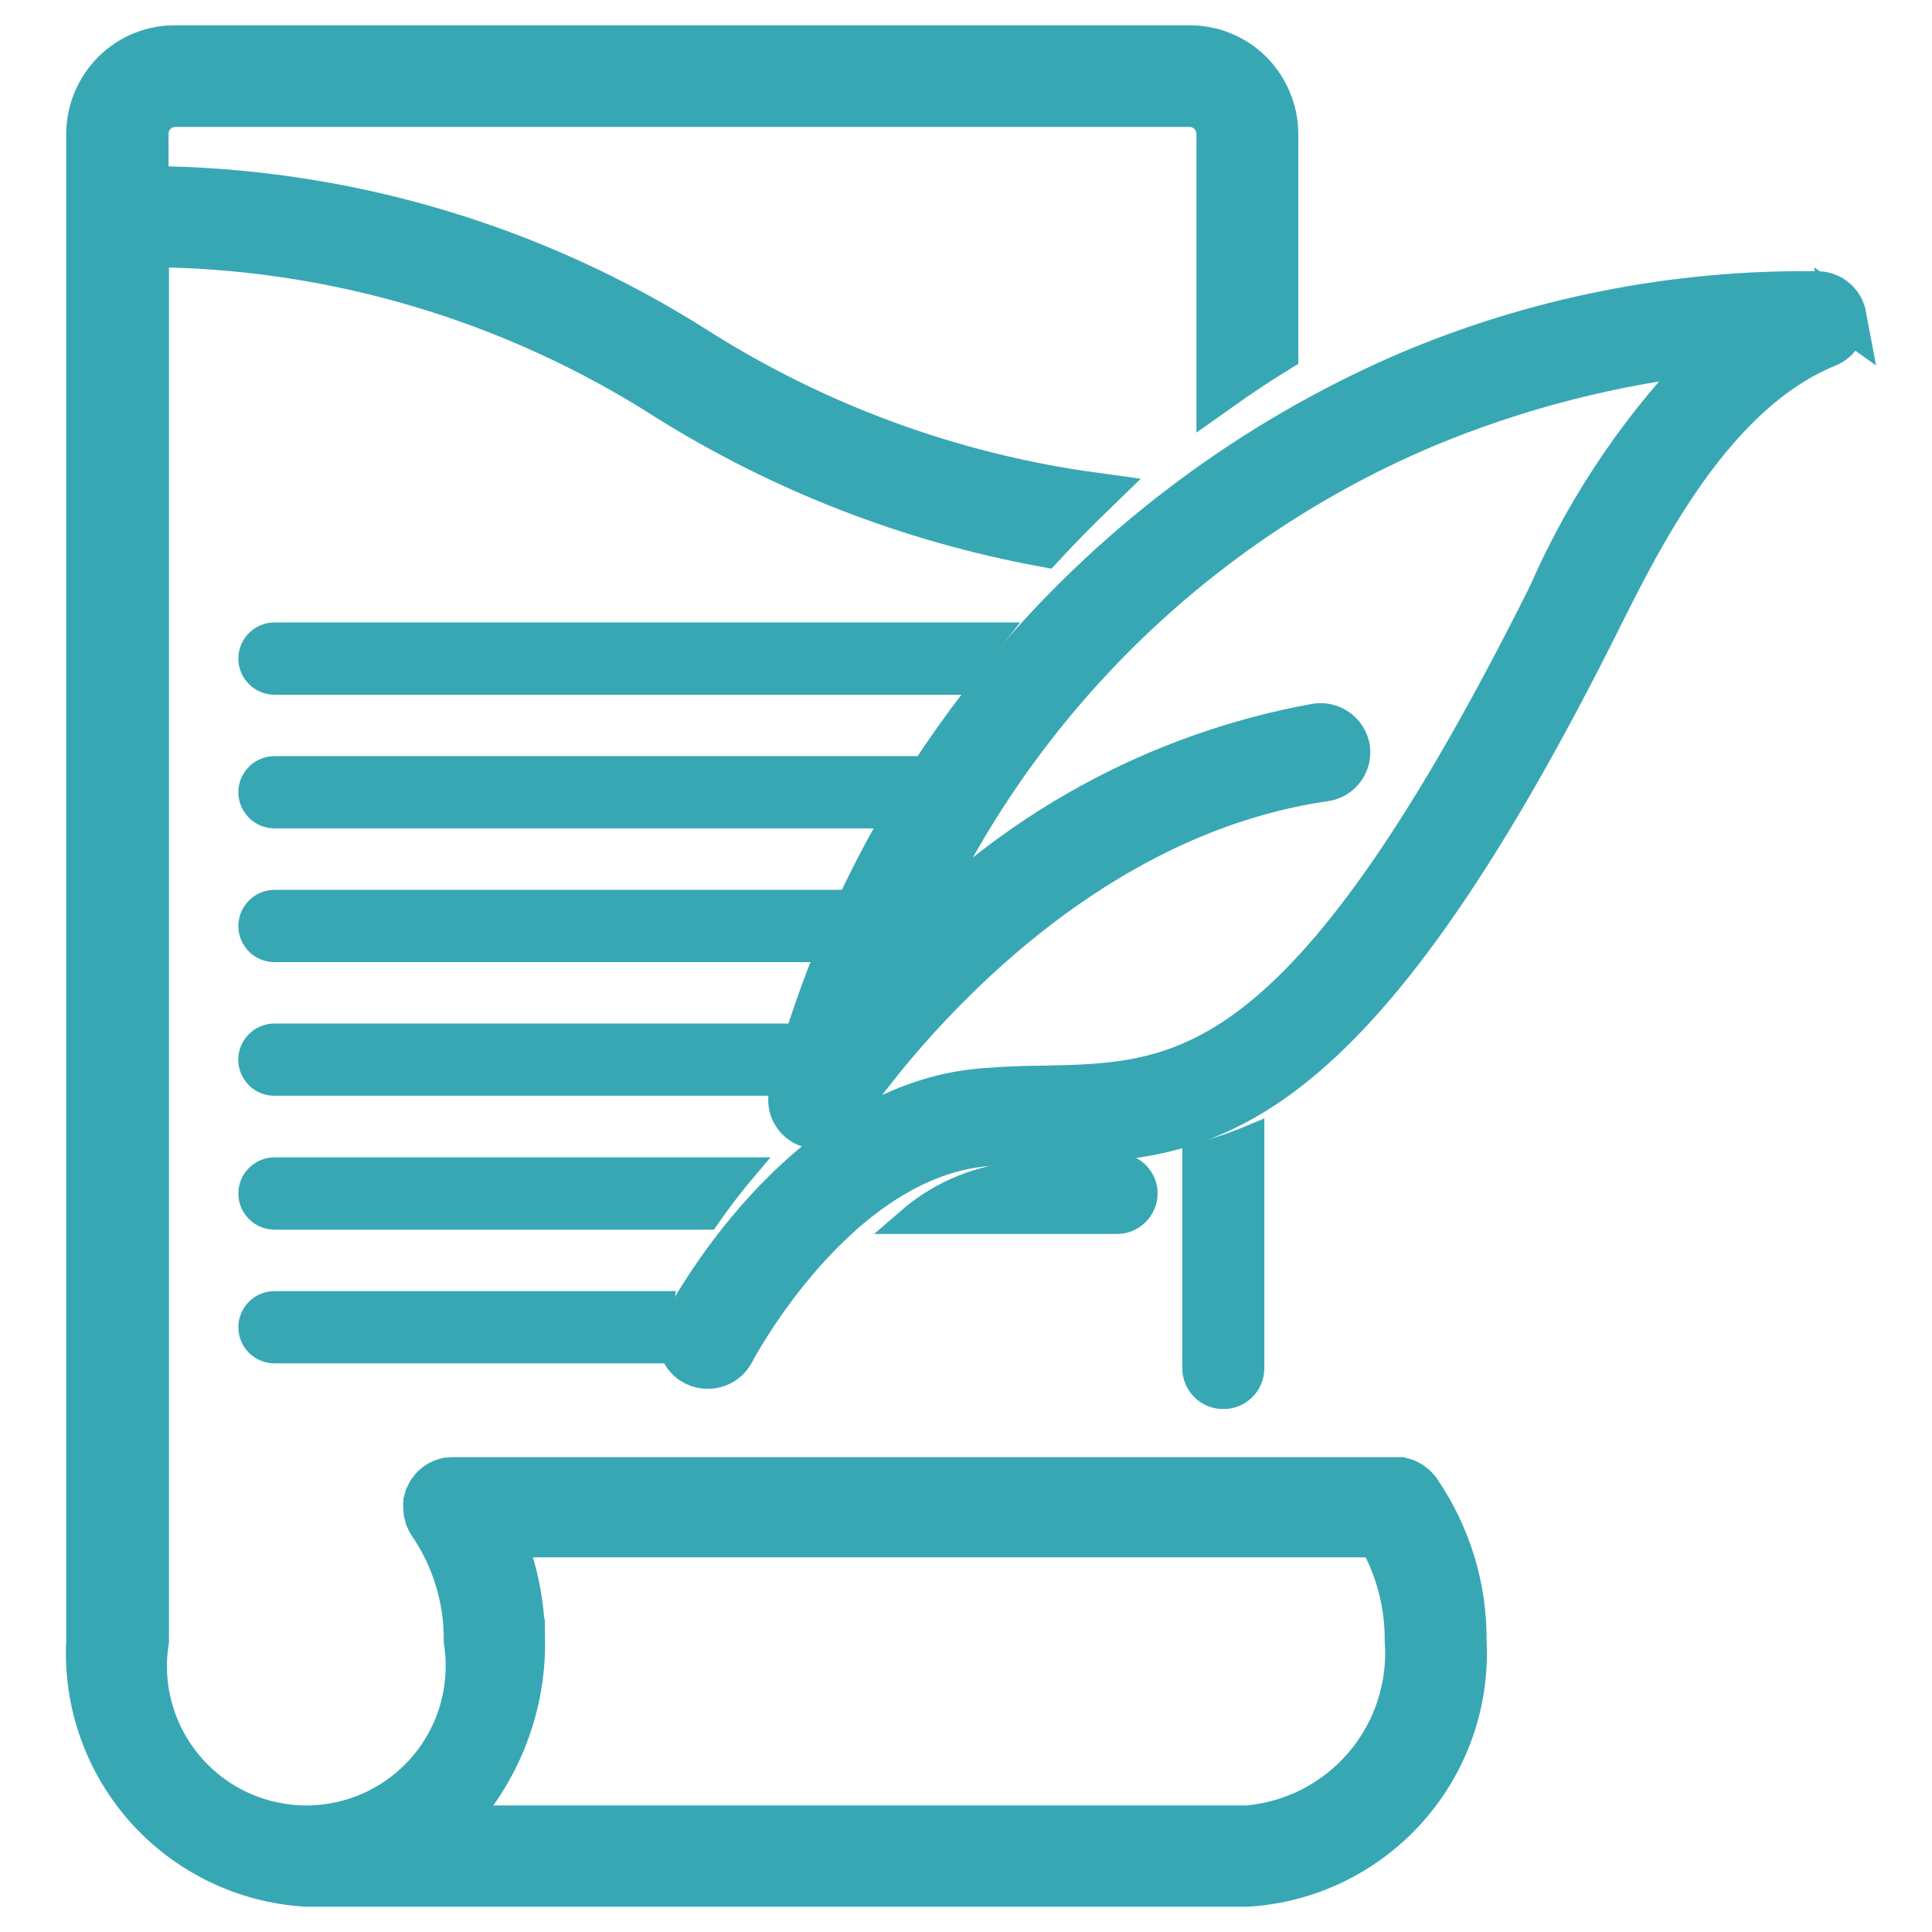<svg width="22" height="22" viewBox="0 0 22 22" fill="none" xmlns="http://www.w3.org/2000/svg">
<path d="M3.482 21.462H14.204C14.899 21.419 15.549 21.102 16.012 20.582C16.476 20.062 16.715 19.38 16.678 18.684C16.683 18.075 16.5 17.479 16.155 16.977C16.155 16.97 16.144 16.964 16.139 16.958C16.131 16.948 16.123 16.939 16.115 16.93L16.089 16.909C16.081 16.903 16.073 16.896 16.065 16.89C16.056 16.885 16.046 16.88 16.037 16.875L16.009 16.861L15.979 16.852L15.947 16.843H15.909H15.885H5.158C5.14 16.843 5.123 16.845 5.106 16.848H5.093L5.075 16.853C5.06 16.857 5.045 16.861 5.031 16.867C5.012 16.875 4.995 16.885 4.978 16.896L4.96 16.911L4.93 16.936L4.909 16.962C4.903 16.97 4.896 16.977 4.89 16.986C4.884 16.995 4.878 17.005 4.874 17.015C4.874 17.024 4.864 17.033 4.86 17.042C4.856 17.053 4.852 17.063 4.85 17.074C4.85 17.084 4.844 17.093 4.842 17.103C4.841 17.117 4.841 17.132 4.842 17.146C4.842 17.153 4.842 17.159 4.842 17.165C4.842 17.184 4.844 17.203 4.848 17.222C4.848 17.222 4.848 17.222 4.848 17.229C4.851 17.24 4.854 17.25 4.858 17.26C4.858 17.27 4.863 17.281 4.868 17.29V17.298C4.875 17.315 4.884 17.331 4.895 17.346C5.165 17.74 5.308 18.207 5.303 18.685C5.344 18.947 5.328 19.215 5.256 19.471C5.184 19.726 5.057 19.963 4.885 20.165C4.712 20.367 4.498 20.529 4.257 20.64C4.016 20.751 3.754 20.809 3.488 20.809C3.223 20.809 2.96 20.751 2.719 20.64C2.478 20.529 2.264 20.367 2.092 20.165C1.919 19.963 1.792 19.726 1.72 19.471C1.648 19.215 1.632 18.947 1.674 18.685V2.792C3.779 2.8 5.838 3.409 7.609 4.547C8.917 5.363 10.367 5.925 11.883 6.205C12.069 6.005 12.257 5.813 12.447 5.629C10.841 5.409 9.302 4.845 7.934 3.978C6.061 2.786 3.889 2.149 1.669 2.141V1.522C1.669 1.435 1.704 1.352 1.766 1.29C1.828 1.229 1.912 1.195 1.999 1.195H13.544C13.631 1.195 13.714 1.229 13.776 1.29C13.838 1.352 13.873 1.435 13.874 1.522V4.442C14.095 4.285 14.315 4.138 14.534 4.003V1.522C14.532 1.259 14.426 1.008 14.24 0.822C14.148 0.731 14.039 0.659 13.918 0.61C13.798 0.561 13.669 0.537 13.54 0.538H1.998C1.868 0.537 1.739 0.561 1.619 0.61C1.499 0.659 1.39 0.731 1.298 0.822C1.112 1.008 1.006 1.259 1.004 1.522V18.683C0.967 19.379 1.206 20.061 1.669 20.581C2.133 21.101 2.782 21.418 3.478 21.461L3.482 21.462ZM5.956 18.684C5.957 18.272 5.874 17.863 5.713 17.484H15.7C15.912 17.848 16.021 18.263 16.018 18.684C16.055 19.206 15.886 19.721 15.546 20.119C15.207 20.516 14.725 20.764 14.204 20.809H5.074C5.357 20.533 5.582 20.203 5.733 19.837C5.885 19.472 5.961 19.08 5.957 18.684H5.956Z" fill="#38A7B4" stroke="#38A7B4" stroke-width="0.5"/>
<path d="M13.93 15.895C13.972 15.895 14.012 15.888 14.051 15.872C14.089 15.857 14.124 15.834 14.153 15.805C14.183 15.776 14.206 15.742 14.222 15.704C14.238 15.666 14.247 15.625 14.247 15.584V12.961C14.042 13.047 13.83 13.117 13.613 13.17V15.589C13.615 15.671 13.65 15.75 13.709 15.807C13.768 15.864 13.848 15.896 13.93 15.895Z" fill="#38A7B4" stroke="#38A7B4" stroke-width="0.3"/>
<path d="M8.557 13.279H3.126C3.043 13.279 2.964 13.312 2.906 13.37C2.847 13.429 2.814 13.508 2.814 13.591C2.814 13.673 2.847 13.753 2.906 13.811C2.964 13.87 3.043 13.902 3.126 13.902H8.077C8.226 13.687 8.386 13.479 8.557 13.279Z" fill="#38A7B4" stroke="#38A7B4" stroke-width="0.2"/>
<path d="M3.126 14.802C3.043 14.802 2.964 14.835 2.906 14.893C2.847 14.952 2.814 15.031 2.814 15.114C2.814 15.196 2.847 15.276 2.906 15.334C2.964 15.392 3.043 15.425 3.126 15.425H7.695C7.584 15.238 7.543 15.017 7.579 14.802H3.126Z" fill="#38A7B4" stroke="#38A7B4" stroke-width="0.2"/>
<path d="M12.131 13.362C11.915 13.362 11.714 13.371 11.514 13.387C11.086 13.439 10.682 13.618 10.356 13.901H12.715C12.757 13.902 12.798 13.894 12.836 13.879C12.874 13.863 12.909 13.84 12.938 13.811C12.968 13.783 12.991 13.748 13.007 13.71C13.024 13.672 13.032 13.632 13.032 13.59C13.032 13.536 13.018 13.483 12.99 13.436C12.963 13.389 12.924 13.35 12.876 13.323C12.633 13.346 12.386 13.357 12.131 13.363V13.362Z" fill="#38A7B4" stroke="#38A7B4" stroke-width="0.3"/>
<path d="M3.126 12.377H8.826C8.813 12.255 8.825 12.131 8.861 12.013C8.888 11.925 8.917 11.841 8.945 11.755H3.125C3.042 11.755 2.963 11.788 2.905 11.847C2.846 11.905 2.813 11.984 2.813 12.067C2.813 12.149 2.846 12.229 2.905 12.287C2.963 12.346 3.042 12.378 3.125 12.378L3.126 12.377Z" fill="#38A7B4" stroke="#38A7B4" stroke-width="0.2"/>
<path d="M3.126 9.333H9.989C10.101 9.119 10.216 8.911 10.335 8.71H3.126C3.043 8.71 2.964 8.743 2.906 8.801C2.847 8.86 2.814 8.939 2.814 9.021C2.814 9.104 2.847 9.183 2.906 9.242C2.964 9.3 3.043 9.333 3.126 9.333Z" fill="#38A7B4" stroke="#38A7B4" stroke-width="0.2"/>
<path d="M3.126 7.811H10.94C11.093 7.594 11.25 7.387 11.409 7.188H3.126C3.043 7.188 2.964 7.221 2.906 7.279C2.847 7.338 2.814 7.417 2.814 7.5C2.814 7.582 2.847 7.661 2.906 7.72C2.964 7.778 3.043 7.811 3.126 7.811Z" fill="#38A7B4" stroke="#38A7B4" stroke-width="0.2"/>
<path d="M3.125 10.856H9.28C9.363 10.644 9.448 10.435 9.537 10.233H3.126C3.043 10.233 2.964 10.266 2.906 10.325C2.847 10.383 2.814 10.462 2.814 10.545C2.814 10.627 2.847 10.707 2.906 10.765C2.964 10.824 3.043 10.856 3.126 10.856H3.125Z" fill="#38A7B4" stroke="#38A7B4" stroke-width="0.2"/>
<path d="M21.004 3.598C20.991 3.528 20.955 3.464 20.902 3.417C20.849 3.37 20.781 3.343 20.71 3.339C19.08 3.315 17.464 3.636 15.968 4.282C14.268 5.027 12.759 6.147 11.554 7.559C10.349 8.971 9.479 10.637 9.011 12.433C8.989 12.506 8.994 12.584 9.025 12.653C9.057 12.722 9.113 12.777 9.183 12.807C9.253 12.838 9.331 12.844 9.405 12.822C9.478 12.8 9.541 12.753 9.583 12.688C9.604 12.655 11.733 9.359 15.083 8.876C15.124 8.871 15.163 8.857 15.199 8.837C15.234 8.816 15.265 8.788 15.29 8.756C15.315 8.723 15.334 8.685 15.344 8.645C15.354 8.606 15.357 8.564 15.351 8.523C15.338 8.441 15.292 8.367 15.225 8.318C15.157 8.268 15.073 8.248 14.991 8.26C13.178 8.588 11.521 9.499 10.272 10.853C11.386 8.158 13.512 6.008 16.194 4.863C17.264 4.412 18.395 4.123 19.55 4.005C18.748 4.801 18.103 5.741 17.65 6.776L17.55 6.976C14.85 12.321 13.476 12.351 11.887 12.385C11.664 12.385 11.434 12.395 11.196 12.414C9.105 12.579 7.83 15.014 7.777 15.114C7.758 15.151 7.747 15.191 7.744 15.232C7.741 15.273 7.746 15.314 7.759 15.352C7.772 15.391 7.793 15.427 7.82 15.458C7.847 15.489 7.88 15.514 7.917 15.532C7.961 15.554 8.01 15.565 8.06 15.565C8.118 15.565 8.175 15.55 8.225 15.519C8.275 15.489 8.316 15.446 8.343 15.394C8.355 15.372 9.512 13.166 11.243 13.029C11.463 13.012 11.684 13.007 11.897 13.002C13.617 12.965 15.242 12.93 18.114 7.247L18.214 7.047C18.698 6.079 19.507 4.459 20.806 3.932C20.872 3.906 20.926 3.858 20.961 3.796C20.996 3.735 21.008 3.663 20.997 3.593L21.004 3.598Z" fill="#38A7B4" stroke="#38A7B4" stroke-width="0.5"/>
</svg>
